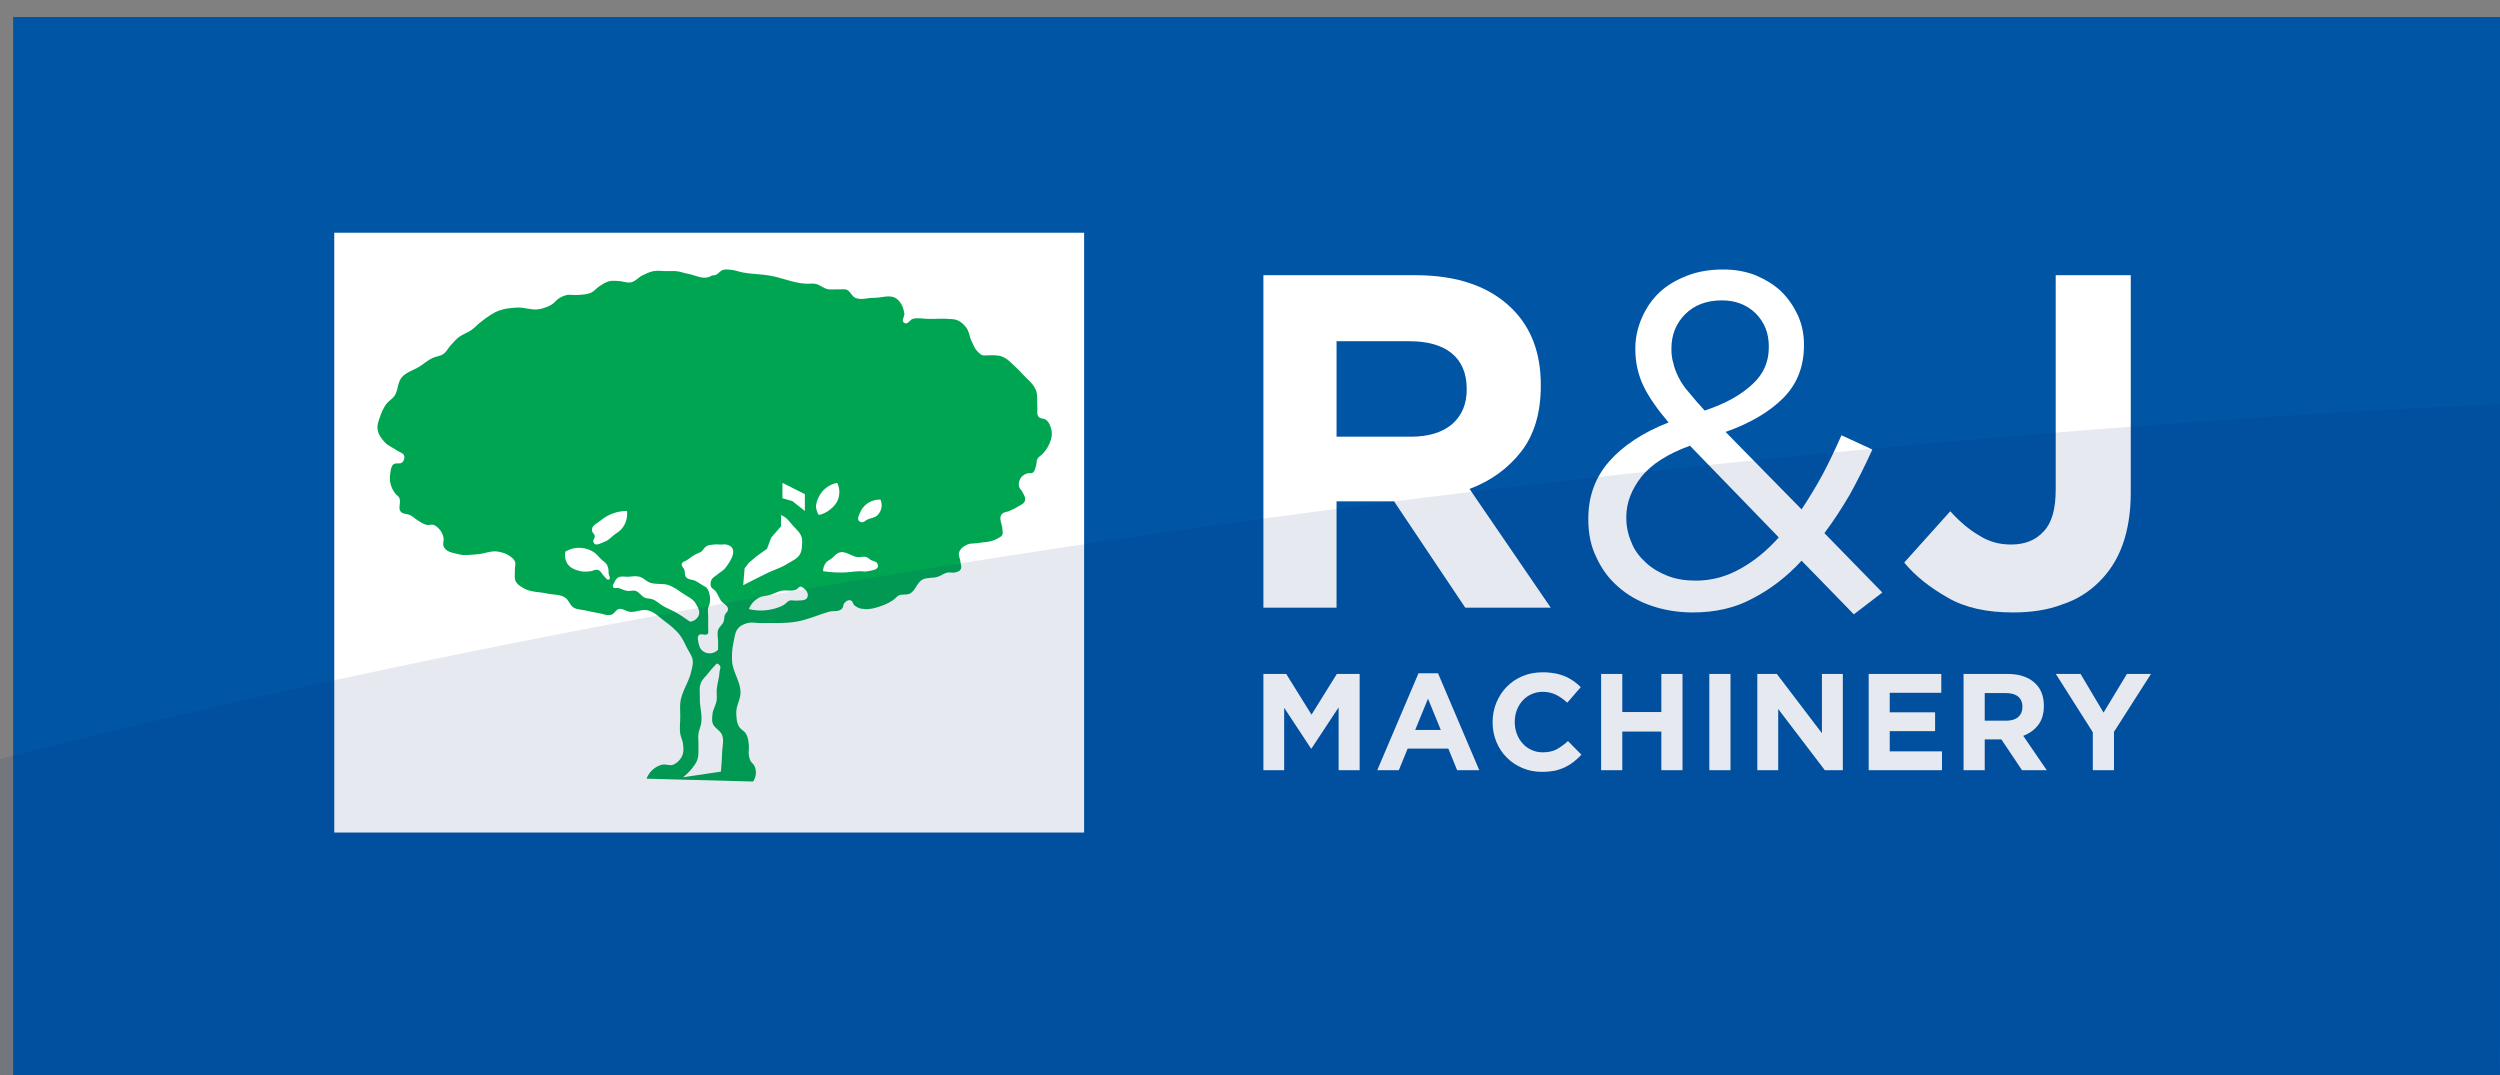 <?xml version="1.0" encoding="UTF-8" standalone="no"?>
<!DOCTYPE svg PUBLIC "-//W3C//DTD SVG 1.1//EN" "http://www.w3.org/Graphics/SVG/1.1/DTD/svg11.dtd">
<svg width="100%" height="100%" viewBox="0 0 200 86" version="1.1" xmlns="http://www.w3.org/2000/svg" xmlns:xlink="http://www.w3.org/1999/xlink" xml:space="preserve" xmlns:serif="http://www.serif.com/" style="fill-rule:evenodd;clip-rule:evenodd;stroke-linejoin:round;stroke-miterlimit:2;">
    <rect x="0" y="0" width="200" height="86" fill="#808080" stroke="none"/>
    <g id="bg-blue" serif:id="bg blue" transform="matrix(-2.783,0,0,1.024,15871,-7348.4)">
        <path d="M5702.46,7177.5L5630.6,7177.5L5630.61,7261.5L5702.46,7261.5L5702.46,7177.5Z" style="fill:rgb(0,85,165);"/>
    </g>
    <g transform="matrix(1,0,0,1,24.878,43.125)">
        <g transform="matrix(38,0,0,38,73.002,5.491)">
            <path d="M0.394,-0.36C0.432,-0.36 0.461,-0.369 0.482,-0.387C0.502,-0.405 0.512,-0.429 0.512,-0.459L0.512,-0.461C0.512,-0.494 0.501,-0.519 0.48,-0.536C0.459,-0.553 0.429,-0.561 0.391,-0.561L0.238,-0.561L0.238,-0.36L0.394,-0.36ZM0.084,-0.7L0.404,-0.7C0.493,-0.7 0.561,-0.676 0.608,-0.629C0.648,-0.589 0.668,-0.536 0.668,-0.469L0.668,-0.467C0.668,-0.41 0.654,-0.364 0.627,-0.329C0.599,-0.293 0.563,-0.267 0.518,-0.25L0.689,0L0.509,0L0.359,-0.224L0.238,-0.224L0.238,0L0.084,0L0.084,-0.7Z" style="fill:white;fill-rule:nonzero;"/>
        </g>
        <g transform="matrix(38,0,0,38,100.477,5.491)">
            <path d="M0.271,-0.057C0.304,-0.057 0.335,-0.065 0.365,-0.082C0.394,-0.098 0.421,-0.12 0.446,-0.148L0.259,-0.341C0.212,-0.324 0.178,-0.302 0.157,-0.276C0.136,-0.249 0.125,-0.221 0.125,-0.191L0.125,-0.189C0.125,-0.17 0.129,-0.153 0.136,-0.137C0.142,-0.121 0.153,-0.107 0.166,-0.095C0.179,-0.083 0.194,-0.074 0.212,-0.067C0.23,-0.06 0.25,-0.057 0.271,-0.057ZM0.29,-0.415C0.335,-0.43 0.368,-0.449 0.391,-0.471C0.414,-0.492 0.425,-0.518 0.425,-0.548L0.425,-0.55C0.425,-0.578 0.416,-0.601 0.397,-0.62C0.378,-0.638 0.355,-0.647 0.326,-0.647C0.294,-0.647 0.268,-0.637 0.249,-0.618C0.23,-0.599 0.22,-0.575 0.22,-0.546L0.22,-0.544C0.22,-0.534 0.221,-0.524 0.224,-0.515C0.226,-0.505 0.23,-0.495 0.235,-0.485C0.24,-0.475 0.247,-0.464 0.257,-0.453C0.266,-0.442 0.277,-0.429 0.29,-0.415ZM0.494,-0.099C0.462,-0.064 0.427,-0.038 0.39,-0.019C0.353,0.001 0.311,0.01 0.265,0.01C0.234,0.01 0.204,0.005 0.178,-0.004C0.151,-0.013 0.127,-0.027 0.108,-0.044C0.088,-0.061 0.073,-0.082 0.062,-0.106C0.05,-0.13 0.045,-0.157 0.045,-0.186L0.045,-0.188C0.045,-0.235 0.06,-0.275 0.089,-0.308C0.118,-0.341 0.16,-0.369 0.214,-0.39C0.19,-0.418 0.172,-0.444 0.161,-0.467C0.15,-0.49 0.144,-0.516 0.144,-0.544L0.144,-0.546C0.144,-0.569 0.149,-0.59 0.158,-0.611C0.167,-0.631 0.179,-0.649 0.195,-0.664C0.211,-0.679 0.23,-0.69 0.253,-0.699C0.276,-0.708 0.301,-0.712 0.329,-0.712C0.354,-0.712 0.376,-0.708 0.397,-0.7C0.418,-0.691 0.436,-0.68 0.451,-0.666C0.466,-0.651 0.477,-0.635 0.486,-0.616C0.495,-0.596 0.499,-0.576 0.499,-0.554L0.499,-0.552C0.499,-0.507 0.484,-0.47 0.455,-0.441C0.426,-0.412 0.385,-0.388 0.334,-0.37L0.494,-0.207C0.509,-0.23 0.524,-0.254 0.538,-0.28C0.552,-0.306 0.565,-0.334 0.578,-0.363L0.643,-0.333C0.628,-0.3 0.612,-0.268 0.596,-0.239C0.579,-0.21 0.561,-0.182 0.542,-0.157L0.664,-0.032L0.604,0.014L0.494,-0.099Z" style="fill:white;fill-rule:nonzero;"/>
        </g>
        <g transform="matrix(38,0,0,38,126.925,5.491)">
            <path d="M0.243,0.01C0.188,0.01 0.142,0 0.106,-0.021C0.069,-0.042 0.038,-0.066 0.014,-0.095L0.111,-0.203C0.131,-0.181 0.151,-0.164 0.172,-0.152C0.192,-0.139 0.214,-0.133 0.239,-0.133C0.268,-0.133 0.291,-0.142 0.308,-0.161C0.325,-0.179 0.333,-0.208 0.333,-0.249L0.333,-0.7L0.491,-0.7L0.491,-0.242C0.491,-0.2 0.485,-0.164 0.474,-0.133C0.463,-0.102 0.446,-0.076 0.425,-0.055C0.404,-0.034 0.378,-0.017 0.347,-0.007C0.316,0.005 0.281,0.01 0.243,0.01Z" style="fill:white;fill-rule:nonzero;"/>
        </g>
    </g>
    <g transform="matrix(1,0,0,1,27.146,56.125)">
        <g transform="matrix(11,0,0,11,73.002,5.491)">
            <path d="M0.084,-0.7L0.25,-0.7L0.434,-0.404L0.618,-0.7L0.784,-0.7L0.784,0L0.631,0L0.631,-0.457L0.434,-0.158L0.43,-0.158L0.235,-0.454L0.235,0L0.084,0L0.084,-0.7Z" style="fill:white;fill-rule:nonzero;"/>
        </g>
        <g transform="matrix(11,0,0,11,82.77,5.491)">
            <path d="M0.486,-0.293L0.393,-0.52L0.3,-0.293L0.486,-0.293ZM0.324,-0.705L0.466,-0.705L0.766,0L0.605,0L0.541,-0.157L0.245,-0.157L0.181,0L0.024,0L0.324,-0.705Z" style="fill:white;fill-rule:nonzero;"/>
        </g>
        <g transform="matrix(11,0,0,11,91.68,5.491)">
            <path d="M0.412,0.012C0.361,0.012 0.313,0.003 0.269,-0.016C0.225,-0.035 0.187,-0.06 0.155,-0.093C0.123,-0.125 0.098,-0.163 0.08,-0.207C0.062,-0.251 0.053,-0.298 0.053,-0.348L0.053,-0.35C0.053,-0.4 0.062,-0.447 0.08,-0.491C0.098,-0.534 0.123,-0.573 0.155,-0.606C0.187,-0.639 0.225,-0.665 0.27,-0.684C0.315,-0.703 0.364,-0.712 0.418,-0.712C0.451,-0.712 0.481,-0.709 0.508,-0.704C0.535,-0.699 0.559,-0.691 0.581,-0.682C0.603,-0.673 0.623,-0.661 0.642,-0.648C0.661,-0.635 0.678,-0.62 0.694,-0.604L0.596,-0.491C0.569,-0.516 0.541,-0.535 0.513,-0.549C0.484,-0.563 0.452,-0.57 0.417,-0.57C0.388,-0.57 0.361,-0.564 0.336,-0.553C0.311,-0.542 0.289,-0.526 0.271,-0.506C0.253,-0.486 0.239,-0.463 0.229,-0.437C0.219,-0.41 0.214,-0.382 0.214,-0.352L0.214,-0.35C0.214,-0.32 0.219,-0.292 0.229,-0.265C0.239,-0.238 0.253,-0.215 0.271,-0.195C0.288,-0.175 0.31,-0.159 0.335,-0.148C0.36,-0.136 0.387,-0.13 0.417,-0.13C0.457,-0.13 0.491,-0.137 0.519,-0.152C0.546,-0.167 0.574,-0.187 0.601,-0.212L0.699,-0.113C0.681,-0.094 0.662,-0.076 0.643,-0.061C0.624,-0.046 0.603,-0.033 0.58,-0.022C0.557,-0.011 0.531,-0.002 0.504,0.004C0.477,0.009 0.446,0.012 0.412,0.012Z" style="fill:white;fill-rule:nonzero;"/>
        </g>
        <g transform="matrix(11,0,0,11,100.019,5.491)">
            <path d="M0.084,-0.7L0.238,-0.7L0.238,-0.423L0.522,-0.423L0.522,-0.7L0.676,-0.7L0.676,0L0.522,0L0.522,-0.281L0.238,-0.281L0.238,0L0.084,0L0.084,-0.7Z" style="fill:white;fill-rule:nonzero;"/>
        </g>
        <g transform="matrix(11,0,0,11,108.599,5.491)">
            <rect x="0.091" y="-0.7" width="0.154" height="0.7" style="fill:white;"/>
        </g>
        <g transform="matrix(11,0,0,11,112.515,5.491)">
            <path d="M0.084,-0.7L0.226,-0.7L0.554,-0.269L0.554,-0.7L0.706,-0.7L0.706,0L0.575,0L0.236,-0.445L0.236,0L0.084,0L0.084,-0.7Z" style="fill:white;fill-rule:nonzero;"/>
        </g>
        <g transform="matrix(11,0,0,11,121.425,5.491)">
            <path d="M0.084,-0.7L0.612,-0.7L0.612,-0.563L0.237,-0.563L0.237,-0.421L0.567,-0.421L0.567,-0.284L0.237,-0.284L0.237,-0.137L0.617,-0.137L0.617,0L0.084,0L0.084,-0.7Z" style="fill:white;fill-rule:nonzero;"/>
        </g>
        <g transform="matrix(11,0,0,11,129.015,5.491)">
            <path d="M0.394,-0.36C0.432,-0.36 0.461,-0.369 0.482,-0.387C0.502,-0.405 0.512,-0.429 0.512,-0.459L0.512,-0.461C0.512,-0.494 0.501,-0.519 0.48,-0.536C0.459,-0.553 0.429,-0.561 0.391,-0.561L0.238,-0.561L0.238,-0.36L0.394,-0.36ZM0.084,-0.7L0.404,-0.7C0.493,-0.7 0.561,-0.676 0.608,-0.629C0.648,-0.589 0.668,-0.536 0.668,-0.469L0.668,-0.467C0.668,-0.41 0.654,-0.364 0.627,-0.329C0.599,-0.293 0.563,-0.267 0.518,-0.25L0.689,0L0.509,0L0.359,-0.224L0.238,-0.224L0.238,0L0.084,0L0.084,-0.7Z" style="fill:white;fill-rule:nonzero;"/>
        </g>
        <g transform="matrix(11,0,0,11,137.188,5.491)">
            <path d="M0.281,-0.276L0.012,-0.7L0.192,-0.7L0.359,-0.419L0.529,-0.7L0.704,-0.7L0.435,-0.279L0.435,0L0.281,0L0.281,-0.276Z" style="fill:white;fill-rule:nonzero;"/>
        </g>
    </g>
    <g id="tree-white-box" serif:id="tree white box" transform="matrix(1.128,0,0,1.099,-6335.1,-7906.48)">
        <rect x="5639.93" y="7211.19" width="53.181" height="43.662" style="fill:white;"/>
    </g>
    <g id="tree" transform="matrix(1.098,0,0,1.099,60.245,21.538)">
        <path d="M0,37.293C0.236,36.954 0.272,36.525 0.103,36.162C0.029,36.003 -0.13,35.918 -0.206,35.76C-0.259,35.628 -0.29,35.489 -0.307,35.349C-0.344,35.113 -0.28,34.871 -0.307,34.639C-0.335,34.359 -0.364,34.069 -0.512,33.818C-0.634,33.609 -0.897,33.51 -1.018,33.304C-1.205,32.993 -1.212,32.631 -1.223,32.285C-1.239,31.791 -0.933,31.353 -0.914,30.855C-0.887,30.033 -1.492,29.324 -1.53,28.513C-1.551,28.063 -1.53,27.626 -1.429,27.187C-1.345,26.794 -1.324,26.345 -1.018,26.065C-0.85,25.906 -0.634,25.823 -0.411,25.757C-0.112,25.674 0.205,25.757 0.515,25.757C1.401,25.747 2.288,25.804 3.167,25.654C3.979,25.513 4.727,25.167 5.511,24.937C5.848,24.832 6.324,24.99 6.529,24.636C6.585,24.543 6.566,24.421 6.631,24.328C6.752,24.17 6.952,24.02 7.146,24.123C7.269,24.178 7.269,24.347 7.352,24.432C7.436,24.516 7.538,24.581 7.651,24.636C7.809,24.711 7.985,24.731 8.164,24.739C8.548,24.767 8.919,24.656 9.286,24.532C9.686,24.393 10.087,24.214 10.405,23.919C10.441,23.879 10.471,23.843 10.508,23.814C10.76,23.592 11.143,23.758 11.432,23.608C11.854,23.395 11.927,22.804 12.348,22.591C12.693,22.412 13.104,22.508 13.467,22.386C13.721,22.301 13.926,22.117 14.189,22.077C14.356,22.05 14.525,22.117 14.693,22.077C14.841,22.04 15.01,22.013 15.103,21.88C15.243,21.704 15.122,21.47 15.103,21.265C15.085,21.06 14.954,20.861 15.001,20.647C15.074,20.34 15.347,20.162 15.617,20.041C15.84,19.939 16.093,19.976 16.328,19.939C16.802,19.854 17.325,19.881 17.756,19.63C17.905,19.548 18.091,19.492 18.167,19.323C18.221,19.192 18.167,19.052 18.167,18.92C18.167,18.546 17.83,18.091 18.167,17.79C18.306,17.66 18.511,17.671 18.68,17.596C18.885,17.502 19.101,17.406 19.286,17.286C19.474,17.166 19.717,17.101 19.801,16.875C19.893,16.623 19.708,16.39 19.597,16.165C19.538,16.054 19.428,15.98 19.391,15.856C19.344,15.727 19.354,15.576 19.391,15.445C19.474,15.11 19.772,14.877 20.108,14.839C20.175,14.829 20.241,14.857 20.305,14.839C20.529,14.783 20.539,14.512 20.614,14.328C20.677,14.159 20.63,13.972 20.715,13.812C20.809,13.634 21.005,13.552 21.126,13.412C21.24,13.28 21.353,13.149 21.437,13.001C21.668,12.6 21.847,12.14 21.735,11.673C21.668,11.401 21.567,11.124 21.332,10.956C21.184,10.841 20.951,10.899 20.819,10.758C20.63,10.561 20.745,10.281 20.715,10.039C20.669,9.629 20.762,9.209 20.614,8.816C20.435,8.348 20.024,8.048 19.697,7.696C19.465,7.442 19.231,7.201 18.979,6.975C18.783,6.799 18.606,6.603 18.374,6.471C18.306,6.435 18.241,6.398 18.167,6.37C17.811,6.22 17.419,6.276 17.045,6.266C16.943,6.266 16.84,6.294 16.739,6.266C16.56,6.22 16.448,6.079 16.328,5.959C16.129,5.752 16.046,5.481 15.923,5.239C15.765,4.912 15.747,4.51 15.513,4.222C15.347,4.016 15.148,3.821 14.897,3.716C14.673,3.621 14.431,3.631 14.189,3.614C13.851,3.585 13.504,3.614 13.17,3.614L12.76,3.614C12.385,3.614 12.002,3.51 11.638,3.614C11.416,3.679 11.275,4.063 11.022,3.912C10.751,3.754 11.067,3.437 11.022,3.202C10.957,2.82 10.806,2.437 10.508,2.186C10.023,1.775 9.36,2.101 8.78,2.082C8.341,2.072 7.874,2.269 7.454,2.082C7.156,1.951 7.071,1.522 6.735,1.465C6.631,1.448 6.529,1.465 6.425,1.465L6.024,1.465C5.856,1.465 5.681,1.484 5.511,1.465C5.138,1.419 4.858,1.103 4.494,1.055C4.288,1.028 4.083,1.065 3.879,1.055C2.935,1.019 2.056,0.586 1.121,0.447C0.515,0.354 -0.112,0.354 -0.718,0.242C-1.028,0.186 -1.317,0.064 -1.634,0.037C-1.802,0.027 -1.978,0 -2.147,0.037C-2.419,0.09 -2.568,0.429 -2.856,0.447C-2.894,0.447 -2.922,0.439 -2.959,0.447C-3.035,0.458 -3.09,0.522 -3.165,0.549C-3.68,0.755 -4.192,0.439 -4.696,0.344C-5.003,0.29 -5.304,0.166 -5.613,0.138C-5.856,0.121 -6.089,0.138 -6.331,0.138C-6.641,0.138 -6.948,0.083 -7.248,0.138C-7.537,0.193 -7.797,0.317 -8.059,0.447C-8.349,0.586 -8.555,0.877 -8.882,0.953C-9.188,1.019 -9.489,0.867 -9.796,0.859C-10.001,0.85 -10.206,0.82 -10.412,0.859C-10.712,0.914 -10.975,1.092 -11.226,1.26C-11.413,1.382 -11.542,1.567 -11.739,1.671C-12.086,1.857 -12.477,1.85 -12.86,1.878C-13.093,1.894 -13.335,1.829 -13.569,1.878C-13.748,1.915 -13.925,1.989 -14.083,2.082C-14.317,2.212 -14.465,2.454 -14.701,2.587C-14.952,2.735 -15.231,2.83 -15.513,2.896C-16.092,3.025 -16.671,2.746 -17.249,2.793C-17.66,2.82 -18.081,2.858 -18.473,2.999C-18.967,3.174 -19.388,3.494 -19.799,3.811C-20.051,3.995 -20.258,4.239 -20.52,4.425C-20.809,4.632 -21.153,4.727 -21.433,4.939C-21.659,5.117 -21.842,5.332 -22.04,5.548C-22.218,5.742 -22.33,6.005 -22.555,6.162C-22.797,6.341 -23.113,6.341 -23.377,6.471C-23.704,6.63 -23.984,6.882 -24.291,7.077C-24.731,7.358 -25.281,7.481 -25.617,7.899C-25.925,8.284 -25.849,8.834 -26.131,9.226C-26.298,9.461 -26.571,9.601 -26.739,9.834C-26.915,10.086 -27.045,10.366 -27.15,10.656C-27.262,10.983 -27.41,11.32 -27.356,11.673C-27.299,12.028 -27.083,12.326 -26.84,12.589C-26.587,12.869 -26.225,12.99 -25.925,13.205C-25.748,13.338 -25.46,13.364 -25.413,13.606C-25.385,13.756 -25.432,13.896 -25.516,14.017C-25.674,14.243 -26.039,14.035 -26.225,14.224C-26.382,14.382 -26.393,14.625 -26.43,14.839C-26.467,15.074 -26.477,15.315 -26.43,15.55C-26.366,15.856 -26.234,16.137 -26.028,16.373C-25.965,16.446 -25.881,16.491 -25.823,16.567C-25.561,16.885 -25.954,17.428 -25.617,17.697C-25.439,17.837 -25.196,17.8 -25.001,17.892C-24.778,17.997 -24.61,18.182 -24.395,18.304C-24.198,18.418 -24.011,18.565 -23.778,18.612C-23.609,18.65 -23.44,18.557 -23.273,18.612C-23.104,18.67 -22.976,18.79 -22.861,18.92C-22.703,19.089 -22.602,19.304 -22.555,19.526C-22.509,19.733 -22.619,19.945 -22.555,20.147C-22.397,20.603 -21.854,20.641 -21.433,20.752C-20.995,20.861 -20.546,20.779 -20.108,20.752C-19.592,20.724 -19.098,20.462 -18.575,20.556C-18.287,20.611 -18.006,20.685 -17.763,20.854C-17.605,20.966 -17.428,21.078 -17.353,21.265C-17.269,21.462 -17.362,21.675 -17.353,21.88C-17.342,22.19 -17.428,22.527 -17.249,22.796C-17.127,22.983 -16.922,23.097 -16.736,23.208C-16.214,23.524 -15.578,23.477 -14.997,23.608C-14.56,23.712 -14.054,23.645 -13.673,23.919C-13.41,24.104 -13.346,24.468 -13.066,24.636C-12.813,24.786 -12.515,24.767 -12.243,24.832C-11.908,24.908 -11.572,24.983 -11.226,25.037C-10.917,25.085 -10.617,25.253 -10.31,25.141C-10.104,25.068 -10.011,24.805 -9.796,24.739C-9.508,24.656 -9.263,24.908 -8.983,24.937C-8.535,24.99 -8.096,24.721 -7.659,24.832C-7.21,24.944 -6.883,25.281 -6.527,25.552C-6.089,25.889 -5.631,26.222 -5.304,26.672C-5.099,26.96 -4.959,27.28 -4.798,27.596C-4.649,27.896 -4.417,28.167 -4.389,28.513C-4.37,28.757 -4.443,28.988 -4.491,29.22C-4.649,30.043 -5.218,30.733 -5.304,31.576C-5.331,31.912 -5.304,32.257 -5.304,32.595C-5.304,33.004 -5.371,33.415 -5.304,33.818C-5.267,34.059 -5.135,34.285 -5.106,34.535C-5.081,34.769 -5.043,35.012 -5.106,35.246C-5.145,35.395 -5.21,35.536 -5.304,35.656C-5.435,35.836 -5.613,35.984 -5.818,36.065C-6.078,36.169 -6.358,36.003 -6.63,36.065C-7.153,36.198 -7.574,36.582 -7.76,37.085L0,37.293ZM-2.342,36.572C-2.297,36.094 -2.268,35.618 -2.251,35.142C-2.241,34.732 -2.109,34.313 -2.251,33.92C-2.382,33.547 -2.867,33.397 -2.959,33.004C-3.005,32.799 -2.979,32.595 -2.959,32.389C-2.922,32.033 -2.699,31.724 -2.652,31.369C-2.625,31.126 -2.662,30.896 -2.652,30.651C-2.625,30.201 -2.465,29.773 -2.446,29.324C-2.435,29.157 -2.305,28.961 -2.446,28.821C-2.504,28.764 -2.568,28.688 -2.652,28.717C-2.699,28.736 -2.716,28.783 -2.752,28.821C-2.979,29.044 -3.173,29.287 -3.37,29.531C-3.511,29.698 -3.669,29.848 -3.772,30.043C-3.958,30.428 -3.866,30.855 -3.876,31.266C-3.895,31.846 -3.689,32.425 -3.772,33.004C-3.81,33.283 -3.939,33.537 -3.979,33.818C-4.017,34.088 -3.969,34.367 -3.979,34.639C-3.996,35.012 -3.932,35.405 -4.08,35.76C-4.155,35.946 -4.266,36.103 -4.389,36.264C-4.594,36.534 -4.838,36.778 -5.106,36.982L-2.342,36.572ZM-2.548,27.692L-2.548,27.081C-2.548,26.813 -2.632,26.533 -2.548,26.26C-2.473,26.028 -2.231,25.889 -2.147,25.654C-2.083,25.485 -2.119,25.299 -2.046,25.141C-1.987,25.026 -1.867,24.953 -1.839,24.832C-1.745,24.488 -2.184,24.365 -2.342,24.123C-2.493,23.889 -2.578,23.628 -2.752,23.412C-2.847,23.3 -3.005,23.245 -3.063,23.105C-3.119,22.974 -3.1,22.824 -3.063,22.693C-2.989,22.442 -2.726,22.338 -2.548,22.181C-2.39,22.04 -2.184,21.948 -2.046,21.778C-1.644,21.283 -0.98,20.266 -1.941,20.041C-2.072,20.014 -2.213,20.041 -2.342,20.041C-2.51,20.041 -2.689,20.021 -2.856,20.041C-3.035,20.062 -3.211,20.062 -3.37,20.147C-3.549,20.235 -3.612,20.442 -3.772,20.556C-3.895,20.641 -4.052,20.677 -4.184,20.752C-4.398,20.873 -4.604,21.011 -4.798,21.164C-4.939,21.265 -5.166,21.283 -5.202,21.47C-5.229,21.637 -5.051,21.741 -5.003,21.88C-4.95,22.04 -4.997,22.234 -4.902,22.386C-4.744,22.627 -4.417,22.571 -4.184,22.693C-4.006,22.788 -3.848,22.899 -3.68,23.003C-3.575,23.067 -3.454,23.114 -3.37,23.208C-3.242,23.349 -3.202,23.534 -3.165,23.712C-3.119,23.919 -3.119,24.123 -3.165,24.328C-3.184,24.432 -3.248,24.532 -3.269,24.636C-3.315,24.832 -3.269,25.037 -3.269,25.241L-3.269,26.26C-3.269,26.327 -3.248,26.401 -3.269,26.467C-3.343,26.784 -3.838,26.419 -3.979,26.672C-4.071,26.831 -4.006,27.019 -3.979,27.187C-3.939,27.364 -3.895,27.552 -3.772,27.692C-3.447,28.054 -2.875,28.054 -2.548,27.692M-0.718,23.003C-0.112,22.686 0.505,22.376 1.121,22.077C1.561,21.873 2.038,21.733 2.449,21.47C2.82,21.238 3.289,21.078 3.467,20.647C3.55,20.453 3.558,20.247 3.568,20.041C3.578,19.902 3.587,19.769 3.568,19.63C3.504,19.2 3.129,18.93 2.858,18.612C2.671,18.388 2.494,18.145 2.244,17.997C2.176,17.961 2.112,17.922 2.038,17.892L2.038,18.715L1.327,19.526L1.017,20.349L0.309,20.854L-0.307,21.368L-0.617,21.778L-0.718,23.003ZM-0.307,24.739C0.262,24.879 0.859,24.879 1.429,24.739C1.711,24.673 1.992,24.581 2.244,24.432C2.392,24.347 2.487,24.178 2.655,24.123C2.82,24.066 2.999,24.142 3.167,24.123C3.457,24.087 3.895,24.178 3.979,23.814C4.035,23.563 3.868,23.349 3.673,23.208C3.605,23.161 3.55,23.114 3.467,23.105C3.334,23.097 3.278,23.254 3.167,23.31C2.82,23.487 2.41,23.319 2.038,23.412C1.755,23.477 1.505,23.628 1.223,23.712C0.953,23.794 0.663,23.777 0.413,23.919C0.083,24.104 -0.168,24.393 -0.307,24.739M5.101,21.984C5.577,22.05 6.051,22.087 6.529,22.077C6.941,22.077 7.341,21.991 7.753,21.984C7.958,21.975 8.164,22.04 8.369,21.984C8.659,21.909 9.219,21.9 9.08,21.47C9.003,21.254 8.743,21.265 8.574,21.164C8.47,21.097 8.379,21.003 8.265,20.959C8.07,20.884 7.855,20.966 7.651,20.959C7.163,20.928 6.715,20.433 6.22,20.647C6.015,20.742 5.887,20.928 5.717,21.06C5.585,21.164 5.408,21.229 5.306,21.368C5.165,21.546 5.101,21.761 5.101,21.984M-4.594,25.654C-4.333,25.636 -4.101,25.479 -3.979,25.241C-3.818,24.926 -4.023,24.608 -4.184,24.328C-4.389,23.973 -4.782,23.834 -5.106,23.608C-5.435,23.384 -5.752,23.141 -6.126,23.003C-6.583,22.835 -7.106,22.983 -7.555,22.796C-7.807,22.693 -7.993,22.46 -8.265,22.386C-8.535,22.311 -8.815,22.366 -9.087,22.386C-9.357,22.404 -9.674,22.292 -9.899,22.488C-9.994,22.571 -10.048,22.686 -10.104,22.796C-10.142,22.861 -10.2,22.928 -10.206,23.003C-10.216,23.04 -10.216,23.067 -10.206,23.105C-10.162,23.291 -9.937,23.17 -9.796,23.208C-9.59,23.264 -9.403,23.377 -9.188,23.412C-8.983,23.45 -8.778,23.355 -8.572,23.412C-8.282,23.487 -8.144,23.814 -7.864,23.919C-7.696,23.983 -7.518,23.962 -7.349,24.02C-7.041,24.123 -6.806,24.374 -6.527,24.532C-6.267,24.683 -5.978,24.786 -5.714,24.937C-5.324,25.152 -4.95,25.394 -4.594,25.654M6.128,15.55C6.304,15.895 6.333,16.296 6.22,16.67C6.119,17.007 5.887,17.278 5.615,17.491C5.37,17.689 5.09,17.827 4.791,17.892C4.69,17.744 4.624,17.567 4.597,17.389C4.559,17.101 4.661,16.819 4.791,16.567C5.053,16.035 5.548,15.662 6.128,15.55M-13.673,20.556C-13.737,20.825 -13.7,21.116 -13.569,21.368C-13.373,21.741 -12.952,21.9 -12.551,21.984C-12.318,22.033 -12.076,22.013 -11.841,21.984C-11.665,21.966 -11.505,21.844 -11.328,21.88C-11.076,21.937 -11.001,22.234 -10.815,22.386C-10.722,22.46 -10.656,22.647 -10.517,22.591C-10.328,22.517 -10.506,22.319 -10.517,22.181C-10.526,21.975 -10.526,21.761 -10.617,21.573C-10.722,21.349 -10.954,21.229 -11.122,21.06C-11.263,20.92 -11.375,20.759 -11.534,20.647C-12.161,20.189 -13.01,20.152 -13.673,20.556M9.286,16.772C8.875,16.754 8.463,16.903 8.164,17.185C8.042,17.306 7.921,17.437 7.855,17.596C7.743,17.856 7.462,18.277 7.855,18.407C8.052,18.471 8.201,18.277 8.369,18.203C8.612,18.101 8.892,18.091 9.08,17.892C9.369,17.596 9.451,17.154 9.286,16.772M-9.188,17.596C-9.899,17.596 -10.58,17.849 -11.122,18.304C-11.364,18.51 -11.786,18.65 -11.739,19.023C-11.719,19.183 -11.553,19.266 -11.534,19.424C-11.513,19.577 -11.675,19.688 -11.638,19.835C-11.523,20.247 -11.084,19.92 -10.815,19.835C-10.526,19.741 -10.338,19.499 -10.104,19.323C-9.926,19.192 -9.731,19.089 -9.59,18.92C-9.273,18.557 -9.124,18.071 -9.188,17.596M2.139,15.55L2.139,16.67L2.858,16.875L3.774,17.596L3.774,16.373L2.139,15.55Z" style="fill:rgb(0,165,81);"/>
    </g>
    <g id="gloss" transform="matrix(1.087,0,0,1,-0.008,-2e-05)">
        <path d="M0.007,60.719L0.007,86L183.974,86L184,32.347C184,32.347 89.179,35.922 0.007,60.719Z" style="fill:rgb(0,30,109);fill-opacity:0.1;"/>
    </g>
</svg>
